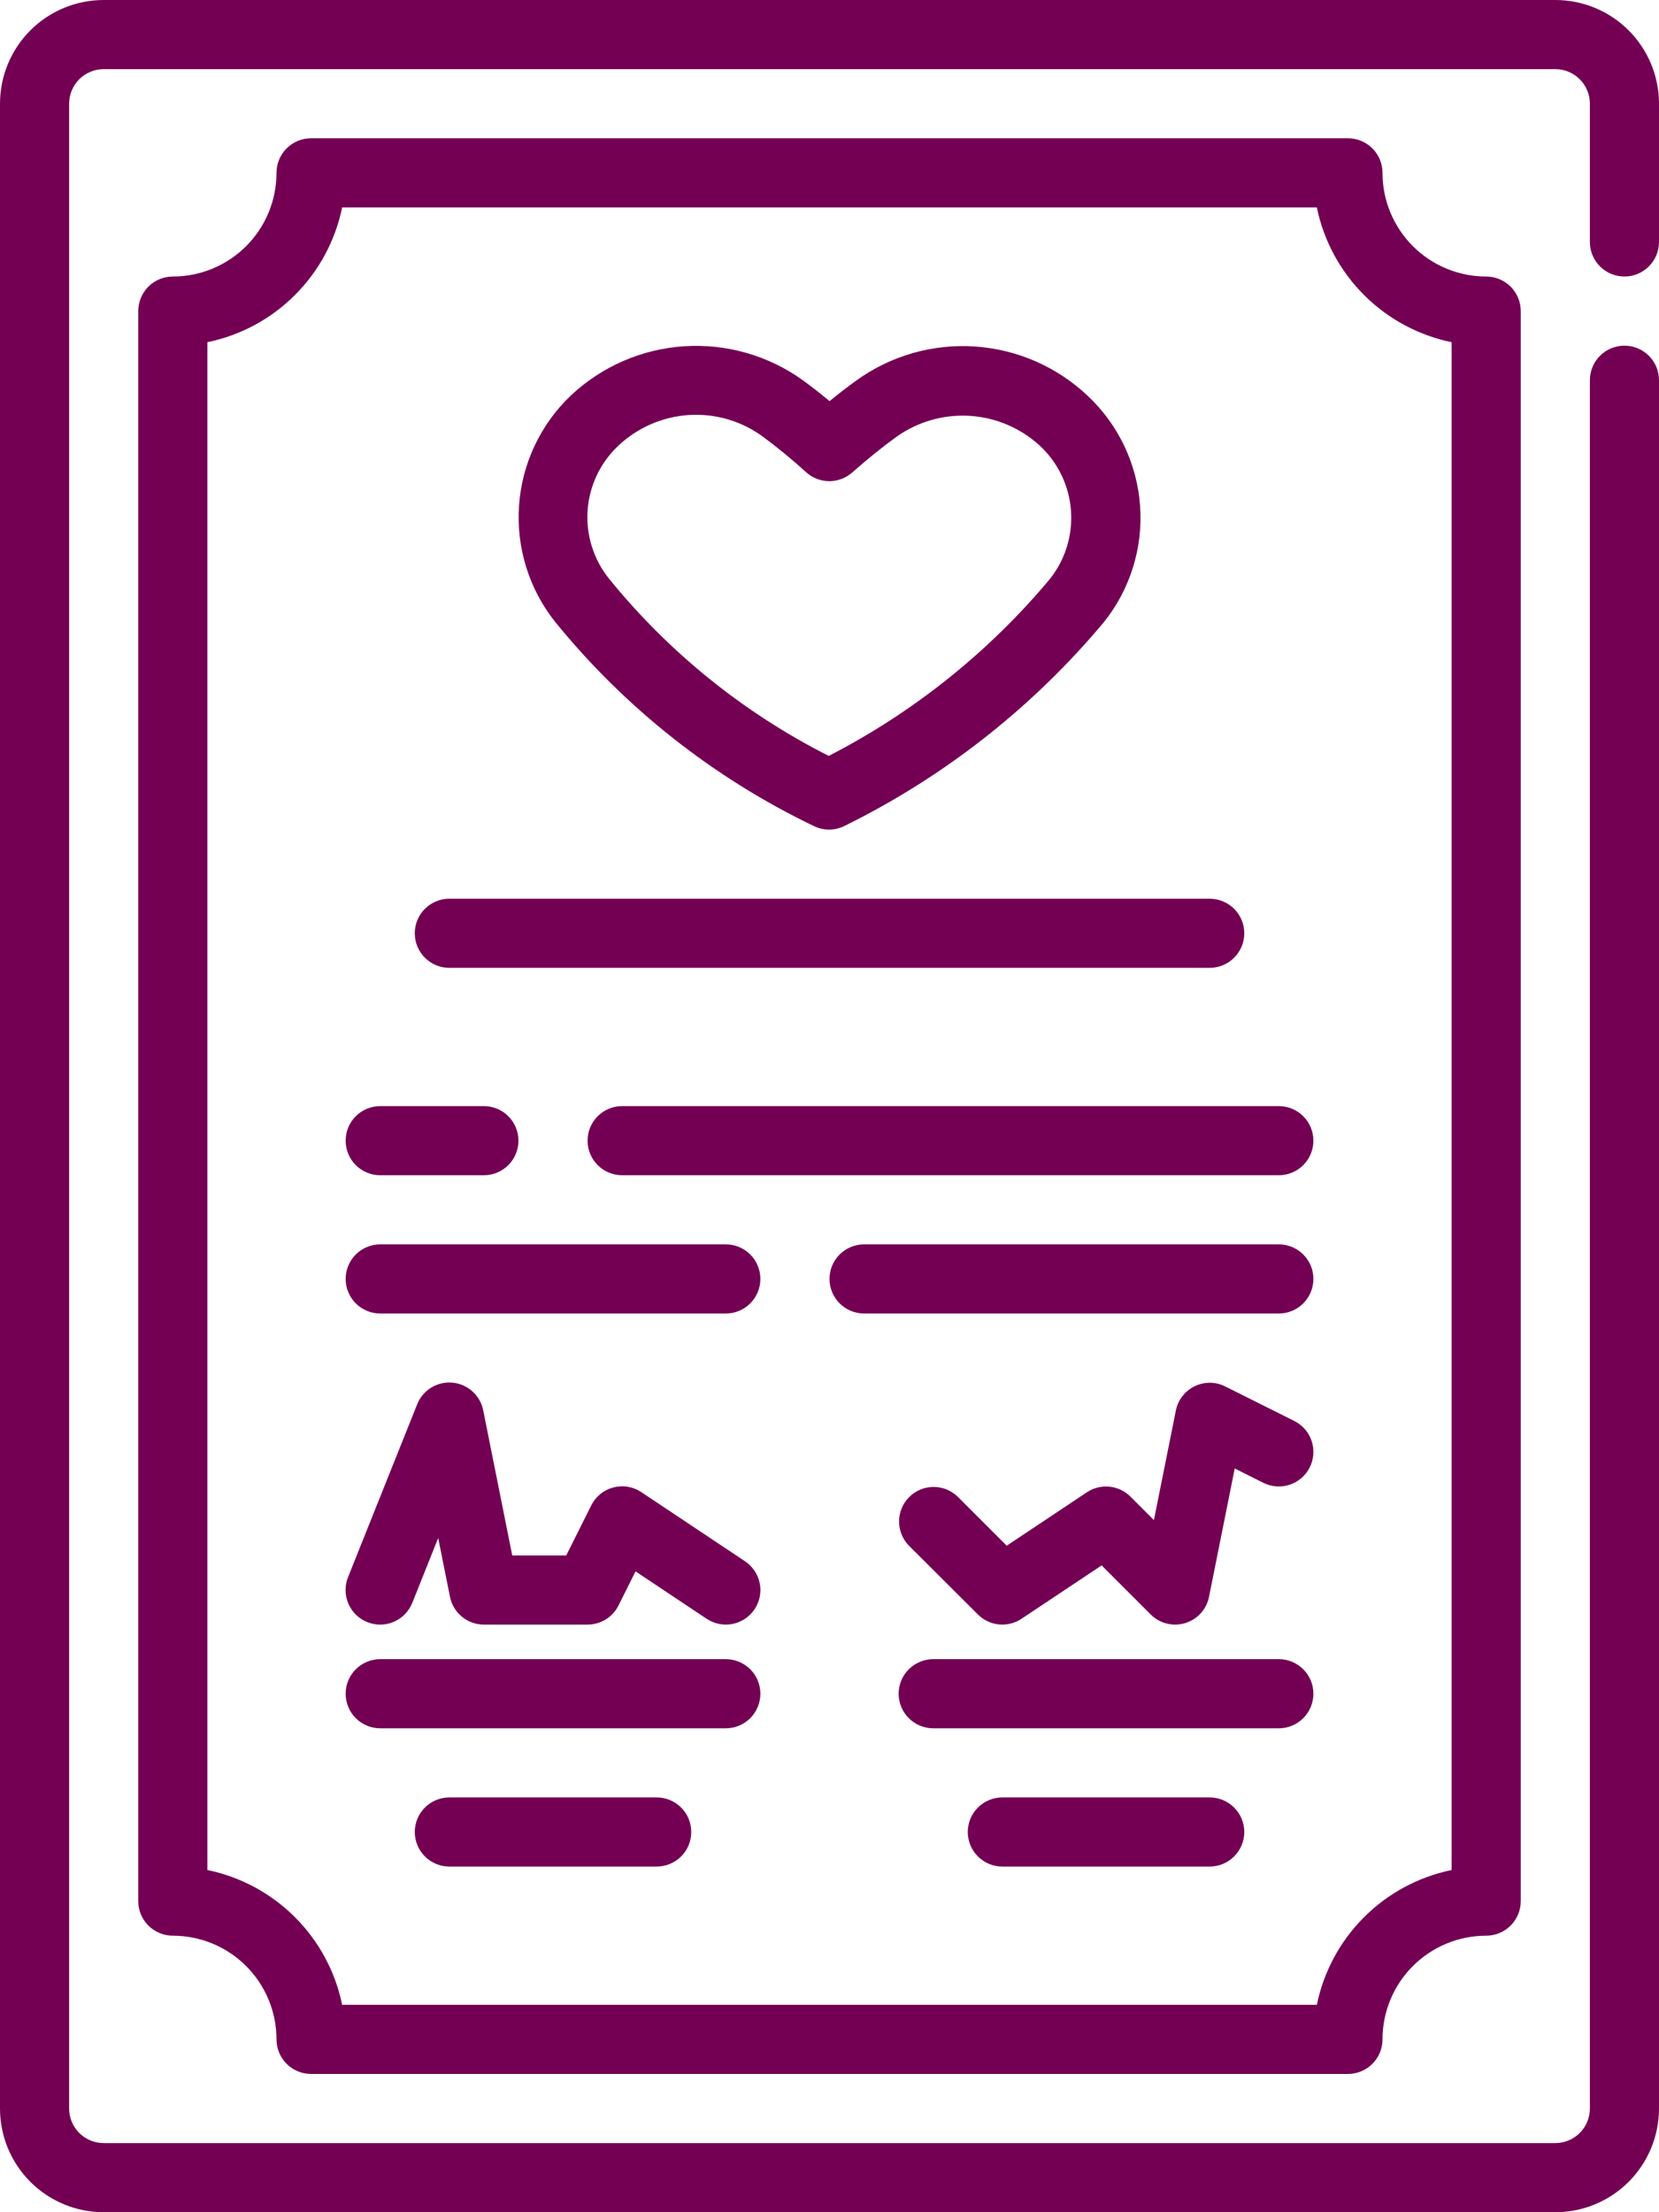 <svg width="60" height="80" viewBox="0 0 60 80" fill="none" xmlns="http://www.w3.org/2000/svg">
<path d="M58.75 10C59.081 10 59.4 9.868 59.634 9.634C59.868 9.399 60 9.082 60 8.75V3.75C60 2.755 59.605 1.802 58.902 1.098C58.198 0.395 57.245 0 56.25 0L3.75 0C2.755 0 1.802 0.395 1.098 1.098C0.395 1.802 0 2.755 0 3.75V76.25C0 77.245 0.395 78.198 1.098 78.902C1.802 79.605 2.755 80 3.75 80H56.25C57.245 80 58.198 79.605 58.902 78.902C59.605 78.198 60 77.245 60 76.25V13.75C60 13.418 59.868 13.101 59.634 12.866C59.4 12.632 59.081 12.5 58.75 12.5C58.419 12.5 58.1 12.632 57.866 12.866C57.632 13.101 57.5 13.418 57.5 13.75V76.25C57.5 76.582 57.368 76.9 57.134 77.134C56.9 77.368 56.581 77.5 56.25 77.5H3.75C3.418 77.5 3.101 77.368 2.866 77.134C2.632 76.9 2.5 76.582 2.5 76.25V3.75C2.5 3.418 2.632 3.101 2.866 2.866C3.101 2.632 3.418 2.5 3.75 2.5H56.25C56.581 2.5 56.9 2.632 57.134 2.866C57.368 3.101 57.5 3.418 57.5 3.75V8.75C57.5 9.082 57.632 9.399 57.866 9.634C58.1 9.868 58.419 10 58.75 10Z" fill="#740054"/>
<path d="M50 6.25C50 5.918 49.868 5.601 49.634 5.366C49.4 5.132 49.081 5 48.75 5H11.25C10.918 5 10.601 5.132 10.366 5.366C10.132 5.601 10 5.918 10 6.25C10 7.245 9.605 8.198 8.902 8.902C8.198 9.605 7.245 10 6.25 10C5.918 10 5.601 10.132 5.366 10.366C5.132 10.601 5 10.918 5 11.25V68.75C5 69.082 5.132 69.4 5.366 69.634C5.601 69.868 5.918 70 6.25 70C7.245 70 8.198 70.395 8.902 71.098C9.605 71.802 10 72.755 10 73.75C10 74.082 10.132 74.4 10.366 74.634C10.601 74.868 10.918 75 11.25 75H48.75C49.081 75 49.4 74.868 49.634 74.634C49.868 74.4 50 74.082 50 73.75C50 72.755 50.395 71.802 51.098 71.098C51.802 70.395 52.755 70 53.75 70C54.081 70 54.4 69.868 54.634 69.634C54.868 69.4 55 69.082 55 68.75V11.25C55 10.918 54.868 10.601 54.634 10.366C54.4 10.132 54.081 10 53.75 10C52.755 10 51.802 9.605 51.098 8.902C50.395 8.198 50 7.245 50 6.25ZM52.5 67.625C51.3 67.872 50.198 68.465 49.332 69.332C48.465 70.198 47.872 71.3 47.625 72.5H12.375C12.128 71.3 11.535 70.198 10.668 69.332C9.802 68.465 8.7 67.872 7.5 67.625V12.375C8.7 12.128 9.802 11.535 10.668 10.668C11.535 9.802 12.128 8.7 12.375 7.5H47.625C47.872 8.7 48.465 9.802 49.332 10.668C50.198 11.535 51.3 12.128 52.5 12.375V67.625Z" fill="#740054"/>
<path d="M29.419 29.865C29.598 29.956 29.795 30.002 29.995 30C30.196 29.998 30.392 29.948 30.569 29.855C34.167 28.079 37.355 25.571 39.929 22.492C40.876 21.306 41.341 19.807 41.233 18.293C41.124 16.779 40.451 15.361 39.346 14.321C38.231 13.264 36.782 12.63 35.249 12.53C33.716 12.429 32.197 12.869 30.954 13.772C30.644 13.995 30.329 14.239 30.002 14.505C29.666 14.226 29.344 13.975 29.028 13.745C27.783 12.853 26.266 12.421 24.738 12.522C23.209 12.623 21.763 13.252 20.647 14.301C19.547 15.347 18.878 16.766 18.772 18.28C18.665 19.794 19.129 21.293 20.072 22.482C22.605 25.602 25.797 28.123 29.419 29.865ZM22.375 16.107C23.066 15.46 23.959 15.072 24.903 15.009C25.848 14.946 26.785 15.213 27.554 15.764C28.111 16.175 28.646 16.614 29.158 17.08C29.386 17.285 29.681 17.399 29.987 17.4C30.293 17.402 30.589 17.291 30.819 17.089C31.397 16.58 31.919 16.159 32.417 15.8C33.189 15.248 34.128 14.979 35.075 15.039C36.022 15.098 36.92 15.483 37.617 16.127C38.269 16.738 38.667 17.571 38.733 18.462C38.799 19.352 38.528 20.235 37.973 20.935C35.761 23.581 33.04 25.758 29.973 27.336C26.906 25.785 24.2 23.604 22.033 20.936C21.468 20.238 21.189 19.351 21.252 18.454C21.316 17.558 21.717 16.719 22.375 16.107ZM16.25 35H43.751C44.082 35 44.4 34.868 44.634 34.634C44.869 34.399 45.001 34.081 45.001 33.75C45.001 33.418 44.869 33.1 44.634 32.866C44.4 32.632 44.082 32.5 43.751 32.5H16.25C15.919 32.5 15.601 32.632 15.367 32.866C15.132 33.1 15.001 33.418 15.001 33.75C15.001 34.081 15.132 34.399 15.367 34.634C15.601 34.868 15.919 35 16.25 35ZM13.751 42.5H17.5C17.832 42.5 18.15 42.368 18.384 42.134C18.619 41.899 18.75 41.581 18.75 41.25C18.75 40.918 18.619 40.6 18.384 40.366C18.15 40.132 17.832 40 17.5 40H13.751C13.419 40 13.101 40.132 12.867 40.366C12.632 40.6 12.501 40.918 12.501 41.25C12.501 41.581 12.632 41.899 12.867 42.134C13.101 42.368 13.419 42.5 13.751 42.5ZM46.251 40H22.5C22.169 40 21.851 40.132 21.617 40.366C21.382 40.6 21.25 40.918 21.25 41.25C21.25 41.581 21.382 41.899 21.617 42.134C21.851 42.368 22.169 42.5 22.5 42.5H46.251C46.582 42.5 46.9 42.368 47.134 42.134C47.369 41.899 47.501 41.581 47.501 41.25C47.501 40.918 47.369 40.6 47.134 40.366C46.9 40.132 46.582 40 46.251 40ZM26.25 45H13.751C13.419 45 13.101 45.132 12.867 45.366C12.632 45.6 12.501 45.918 12.501 46.25C12.501 46.581 12.632 46.899 12.867 47.134C13.101 47.368 13.419 47.5 13.751 47.5H26.25C26.582 47.5 26.9 47.368 27.134 47.134C27.369 46.899 27.5 46.581 27.5 46.25C27.5 45.918 27.369 45.6 27.134 45.366C26.9 45.132 26.582 45 26.25 45ZM46.251 45H31.25C30.919 45 30.601 45.132 30.367 45.366C30.132 45.6 30 45.918 30 46.25C30 46.581 30.132 46.899 30.367 47.134C30.601 47.368 30.919 47.5 31.25 47.5H46.251C46.582 47.5 46.9 47.368 47.134 47.134C47.369 46.899 47.501 46.581 47.501 46.25C47.501 45.918 47.369 45.6 47.134 45.366C46.9 45.132 46.582 45 46.251 45ZM26.25 60H13.751C13.419 60 13.101 60.132 12.867 60.366C12.632 60.6 12.501 60.918 12.501 61.25C12.501 61.581 12.632 61.899 12.867 62.134C13.101 62.368 13.419 62.5 13.751 62.5H26.25C26.582 62.5 26.9 62.368 27.134 62.134C27.369 61.899 27.5 61.581 27.5 61.25C27.5 60.918 27.369 60.6 27.134 60.366C26.9 60.132 26.582 60 26.25 60ZM46.251 60H33.751C33.419 60 33.101 60.132 32.867 60.366C32.632 60.6 32.501 60.918 32.501 61.25C32.501 61.581 32.632 61.899 32.867 62.134C33.101 62.368 33.419 62.5 33.751 62.5H46.251C46.582 62.5 46.9 62.368 47.134 62.134C47.369 61.899 47.501 61.581 47.501 61.25C47.501 60.918 47.369 60.6 47.134 60.366C46.9 60.132 46.582 60 46.251 60ZM43.751 65H36.251C35.919 65 35.601 65.132 35.367 65.366C35.132 65.6 35.001 65.918 35.001 66.25C35.001 66.582 35.132 66.899 35.367 67.134C35.601 67.368 35.919 67.5 36.251 67.5H43.751C44.082 67.5 44.4 67.368 44.634 67.134C44.869 66.899 45.001 66.582 45.001 66.25C45.001 65.918 44.869 65.6 44.634 65.366C44.4 65.132 44.082 65 43.751 65ZM23.75 65H16.25C15.919 65 15.601 65.132 15.367 65.366C15.132 65.6 15.001 65.918 15.001 66.25C15.001 66.582 15.132 66.899 15.367 67.134C15.601 67.368 15.919 67.5 16.25 67.5H23.75C24.082 67.5 24.4 67.368 24.634 67.134C24.869 66.899 25 66.582 25 66.25C25 65.918 24.869 65.6 24.634 65.366C24.4 65.132 24.082 65 23.75 65ZM13.286 58.661C13.438 58.722 13.601 58.752 13.765 58.75C13.929 58.748 14.092 58.714 14.242 58.649C14.393 58.584 14.53 58.49 14.645 58.373C14.759 58.255 14.85 58.116 14.911 57.964L15.848 55.619L16.274 57.744C16.331 58.027 16.484 58.283 16.707 58.466C16.931 58.65 17.211 58.75 17.5 58.75H21.25C21.483 58.75 21.71 58.685 21.908 58.563C22.106 58.441 22.265 58.267 22.369 58.059L22.985 56.825L25.557 58.54C25.693 58.631 25.846 58.694 26.008 58.726C26.169 58.758 26.334 58.758 26.495 58.726C26.656 58.694 26.809 58.63 26.946 58.539C27.082 58.448 27.199 58.33 27.291 58.194C27.382 58.057 27.445 57.904 27.477 57.743C27.509 57.582 27.509 57.416 27.477 57.255C27.444 57.094 27.381 56.941 27.289 56.805C27.198 56.668 27.081 56.551 26.944 56.46L23.194 53.96C23.047 53.861 22.88 53.795 22.705 53.766C22.53 53.737 22.351 53.746 22.179 53.791C22.008 53.837 21.848 53.918 21.711 54.03C21.573 54.142 21.461 54.282 21.382 54.441L20.478 56.25H18.526L17.476 51C17.423 50.736 17.286 50.496 17.085 50.316C16.885 50.136 16.632 50.025 16.364 50.001C16.096 49.976 15.827 50.039 15.597 50.179C15.367 50.32 15.189 50.531 15.089 50.781L12.589 57.031C12.527 57.184 12.496 57.347 12.498 57.512C12.5 57.677 12.534 57.84 12.598 57.991C12.663 58.142 12.757 58.28 12.875 58.395C12.993 58.51 13.133 58.6 13.286 58.661ZM35.367 58.384C35.571 58.588 35.84 58.715 36.128 58.744C36.415 58.772 36.704 58.7 36.944 58.54L39.842 56.609L41.617 58.384C41.776 58.543 41.976 58.657 42.195 58.712C42.414 58.767 42.644 58.762 42.861 58.697C43.077 58.632 43.272 58.51 43.424 58.343C43.576 58.176 43.68 57.971 43.725 57.75L44.656 53.104L45.692 53.624C45.839 53.697 45.999 53.741 46.162 53.752C46.326 53.764 46.491 53.743 46.647 53.691C46.802 53.639 46.946 53.557 47.07 53.449C47.194 53.342 47.296 53.211 47.369 53.064C47.443 52.917 47.486 52.757 47.498 52.593C47.51 52.429 47.489 52.265 47.437 52.109C47.385 51.953 47.303 51.809 47.195 51.685C47.087 51.561 46.956 51.46 46.809 51.386L44.309 50.136C44.137 50.05 43.948 50.005 43.756 50.005C43.563 50.004 43.374 50.048 43.201 50.133C43.029 50.217 42.878 50.341 42.761 50.493C42.643 50.645 42.563 50.823 42.526 51.011L41.733 54.971L40.884 54.122C40.68 53.918 40.411 53.791 40.123 53.762C39.836 53.734 39.547 53.806 39.307 53.966L36.409 55.897L34.634 54.122C34.398 53.895 34.083 53.769 33.755 53.772C33.427 53.774 33.114 53.906 32.882 54.138C32.65 54.369 32.519 54.683 32.516 55.011C32.513 55.338 32.639 55.654 32.867 55.89L35.367 58.384Z" fill="#740054"/>
</svg>
